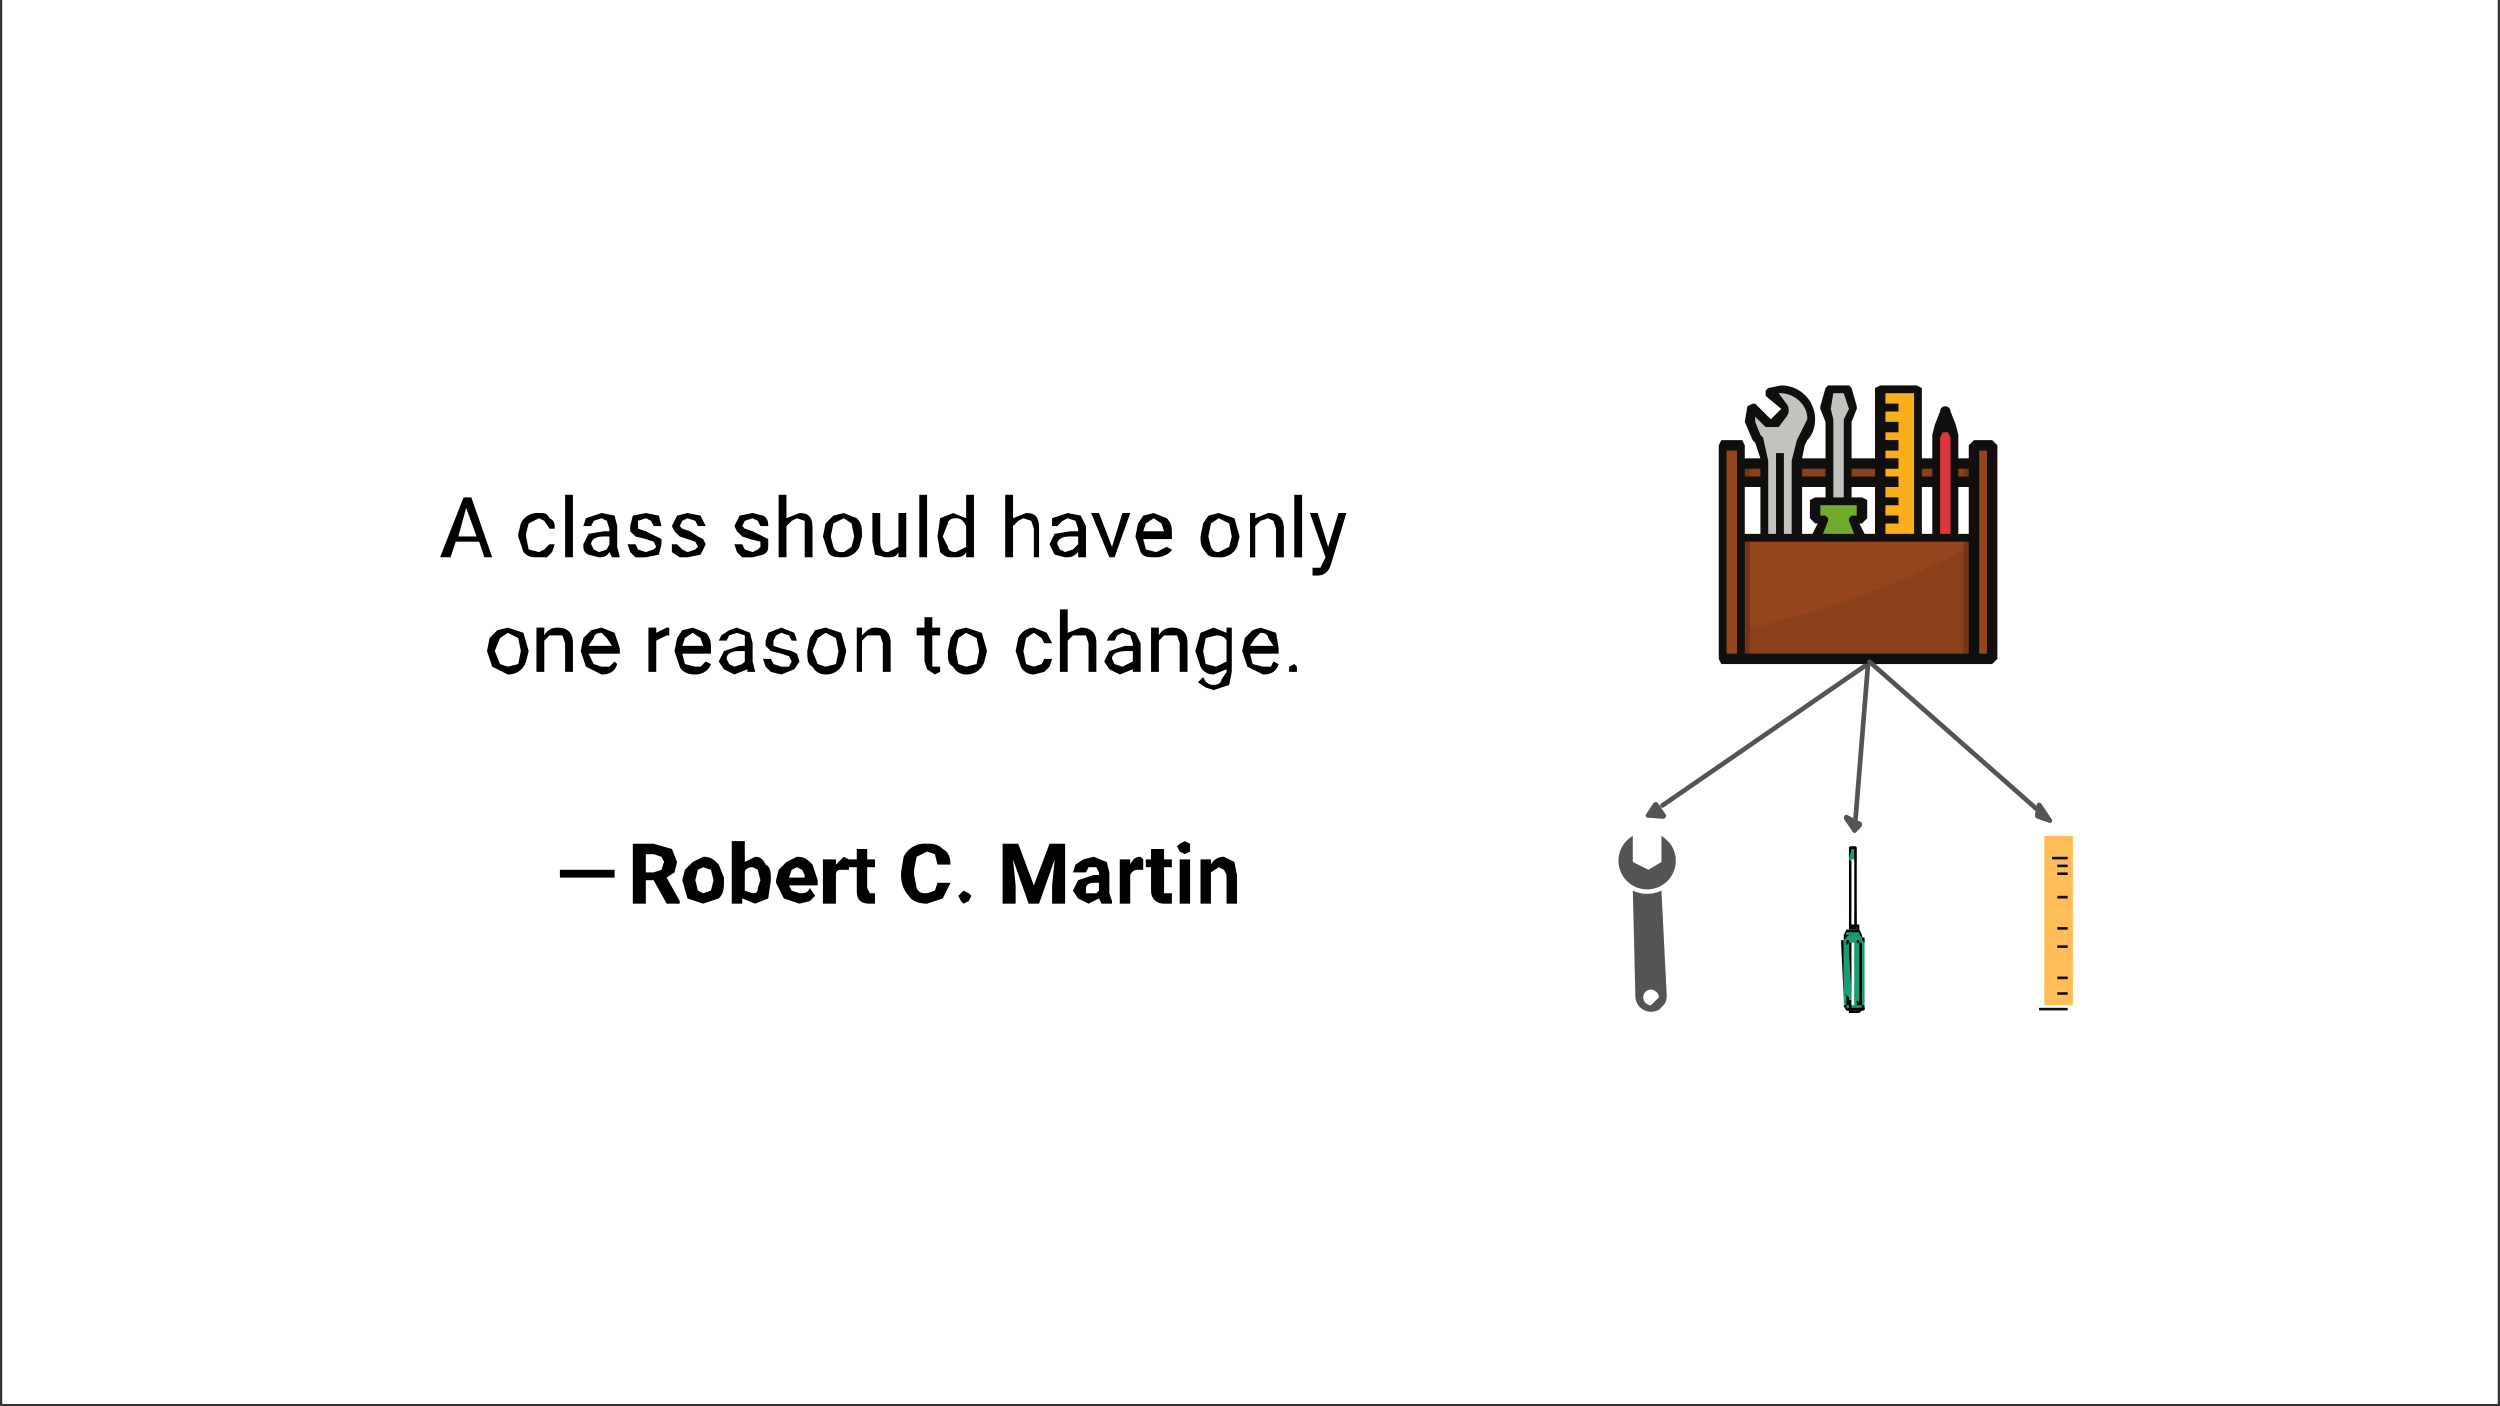 <svg xmlns="http://www.w3.org/2000/svg" width="1280" viewBox="0 0 960 540" height="720" version="1.0"><rect x="0" y="0" width="960" height="540" fill="#333333" stroke="none"/><defs><clipPath id="a"><path d="M1 0h958v539H1zm0 0"/></clipPath><clipPath id="b"><path d="M660 148h107v107H660zm0 0"/></clipPath><clipPath id="c"><path d="M621 320h23v22h-23zm0 0"/></clipPath><clipPath id="d"><path d="M632 315l39 37-37 39-39-37zm0 0"/></clipPath><clipPath id="e"><path d="M632 315l39 37-37 39-39-37zm0 0"/></clipPath><clipPath id="f"><path d="M627 342h13v47h-13zm0 0"/></clipPath><clipPath id="g"><path d="M632 315l39 37-37 39-39-37zm0 0"/></clipPath><clipPath id="h"><path d="M632 315l39 37-37 39-39-37zm0 0"/></clipPath><clipPath id="i"><path d="M709 325h4v31h-4zm0 0"/></clipPath><clipPath id="j"><path d="M680 345l32-21 31 46-32 21zm0 0"/></clipPath><clipPath id="k"><path d="M680 345l32-21 31 46-32 21zm0 0"/></clipPath><clipPath id="l"><path d="M709 324h5v32h-5zm0 0"/></clipPath><clipPath id="m"><path d="M680 345l32-21 31 46-32 21zm0 0"/></clipPath><clipPath id="n"><path d="M680 345l32-21 31 46-32 21zm0 0"/></clipPath><clipPath id="o"><path d="M707 358h10v31h-10zm0 0"/></clipPath><clipPath id="p"><path d="M680 345l32-21 31 46-32 21zm0 0"/></clipPath><clipPath id="q"><path d="M680 345l32-21 31 46-32 21zm0 0"/></clipPath><clipPath id="r"><path d="M707 357h10v33h-10zm0 0"/></clipPath><clipPath id="s"><path d="M680 345l32-21 31 46-32 21zm0 0"/></clipPath><clipPath id="t"><path d="M680 345l32-21 31 46-32 21zm0 0"/></clipPath><clipPath id="u"><path d="M710 355h4v3h-4zm0 0"/></clipPath><clipPath id="v"><path d="M680 345l32-21 31 46-32 21zm0 0"/></clipPath><clipPath id="w"><path d="M680 345l32-21 31 46-32 21zm0 0"/></clipPath><clipPath id="x"><path d="M709 354h5v4h-5zm0 0"/></clipPath><clipPath id="y"><path d="M680 345l32-21 31 46-32 21zm0 0"/></clipPath><clipPath id="z"><path d="M680 345l32-21 31 46-32 21zm0 0"/></clipPath><clipPath id="A"><path d="M708 357h7v3h-7zm0 0"/></clipPath><clipPath id="B"><path d="M680 345l32-21 31 46-32 21zm0 0"/></clipPath><clipPath id="C"><path d="M680 345l32-21 31 46-32 21zm0 0"/></clipPath><clipPath id="D"><path d="M708 356h7v4h-7zm0 0"/></clipPath><clipPath id="E"><path d="M680 345l32-21 31 46-32 21zm0 0"/></clipPath><clipPath id="F"><path d="M680 345l32-21 31 46-32 21zm0 0"/></clipPath><clipPath id="G"><path d="M708 361h3v26h-3zm0 0"/></clipPath><clipPath id="H"><path d="M680 345l32-21 31 46-32 21zm0 0"/></clipPath><clipPath id="I"><path d="M680 345l32-21 31 46-32 21zm0 0"/></clipPath><clipPath id="J"><path d="M708 360h4v27h-4zm0 0"/></clipPath><clipPath id="K"><path d="M680 345l32-21 31 46-32 21zm0 0"/></clipPath><clipPath id="L"><path d="M680 345l32-21 31 46-32 21zm0 0"/></clipPath><clipPath id="M"><path d="M712 361h3v26h-3zm0 0"/></clipPath><clipPath id="N"><path d="M680 345l32-21 31 46-32 21zm0 0"/></clipPath><clipPath id="O"><path d="M680 345l32-21 31 46-32 21zm0 0"/></clipPath><clipPath id="P"><path d="M712 360h4v27h-4zm0 0"/></clipPath><clipPath id="Q"><path d="M680 345l32-21 31 46-32 21zm0 0"/></clipPath><clipPath id="R"><path d="M680 345l32-21 31 46-32 21zm0 0"/></clipPath><clipPath id="S"><path d="M708 386h8v2h-8zm0 0"/></clipPath><clipPath id="T"><path d="M680 345l32-21 31 46-32 21zm0 0"/></clipPath><clipPath id="U"><path d="M680 345l32-21 31 46-32 21zm0 0"/></clipPath><clipPath id="V"><path d="M710 330h2v25h-2zm0 0"/></clipPath><clipPath id="W"><path d="M680 345l32-21 31 46-32 21zm0 0"/></clipPath><clipPath id="X"><path d="M680 345l32-21 31 46-32 21zm0 0"/></clipPath><clipPath id="Y"><path d="M710 361h3v26h-3zm0 0"/></clipPath><clipPath id="Z"><path d="M680 345l32-21 31 46-32 21zm0 0"/></clipPath><clipPath id="aa"><path d="M680 345l32-21 31 46-32 21zm0 0"/></clipPath><clipPath id="ab"><path d="M785 321h11v65h-11zm0 0"/></clipPath><clipPath id="ac"><path d="M783 321h12v67h-12zm0 0"/></clipPath></defs><g clip-path="url(#a)" fill="#FFF"><path d="M1 0h958v539H1zm0 0"/><path d="M1 0h958v539H1zm0 0"/><path d="M1 0h958v539H1zm0 0"/></g><path fill="#95451D" d="M669 253h-8v-82h8v82m96 0h-7v-82h7v82"/><path fill="#8B401C" d="M669 185h89v-7h-89v7"/><path fill="#C3C2BE" d="M686 233h-5l-3-4 3-5h5l3 5zm4-14v-42l2-7c1-3 3-5 3-9a12 12 0 00-16-11l6 6v3l-4 3h-2l-6-5-1 5 3 7c2 2 3 5 3 8v42a12 12 0 1012 0"/><path fill="#A2A29F" d="M685 219h-3v-45h3v45"/><path fill="#C3C2BE" d="M710 192h-8v-30l-1-5 1-8h8l1 8-1 5v30"/><path fill="#71AA2D" d="M697 192v7h4l-4 8v32a9 9 0 1018 0v-32l-4-8h4v-7h-18"/><path fill="#95451D" d="M758 253h-89v-46h89v46"/><path fill="#F9AE1C" d="M736 207h-14v-58h14v58"/><path fill="#F57725" d="M729 158h-7v-3h7v3m0 8h-7v-4h7v4m0 7h-7v-4h7v4m0 7h-7v-4h7v4m0 7h-7v-4h7v4m0 7h-7v-3h7v3m0 7h-7v-3h7v3"/><path fill="#753519" d="M747 158l-2 6h4zm0 0"/><path fill="#DF353D" d="M745 164l-1 3v40h7v-40l-2-3h-4"/><path fill="#8B401C" d="M669 242v11h89v-44c-34 19-68 28-89 33"/><path fill="#753519" d="M672 253h-3v-46h3v46m86 0h-4v-46h4v46m-86-68h-3v-7h3v7m86 0h-4v-7h4v7"/><g clip-path="url(#b)"><path fill="#100F0D" d="M763 251h-3v-78h3zm-93-43h86v43h-86zm-7-35h4v78h-4zm13 7v3h-6v-3zm-6 7h6v18h-6zm4-27l4 4h5l3-4a4 4 0 000-5l-3-4h1c2 0 5 1 7 3s3 4 3 7l-3 6-1 2-2 8v28h-3v-31h-3v31h-3v-28l-2-9-1-1-2-5v-2zm27 23h-9v-3h9zm3-32h4l2 6-2 4v30h-4v-30l-1-4zm16 29v3h-9v-3zm-18 19l-1-1h-2v-4h14v4h-2l-1 1v1l2 5h-12l2-5v-1zm-10-12h9v4h-4l-2 1v7l2 2h1l-2 4h-4zm24 18l-2-4h1l2-2v-7l-2-1h-4v-4h9v18zm19-54v54h-11v-4h5v-3h-5v-4h5v-3h-5v-4h5v-4h-5v-3h5v-4h-5v-3h5v-4h-5v-3h5v-4h-5v-4h5v-3h-5v-4zm7 29v3h-4v-3zm14 0v3h-4v-3zm-4 7h4v18h-4zm-7-19l1-2h2l1 2v37h-4zm-7 37v-18h4v18zm27-36h-7l-2 2v5h-4v-9l-1-4-2-5a2 2 0 00-4 0l-2 5-1 4v9h-4v-27l-2-1h-14l-2 1v27h-9v-14l2-5v-1l-2-7-1-1h-8l-1 1-2 7v1l2 5v14h-9l1-5 1-2c2-2 3-5 3-8a13 13 0 00-13-13l-5 1-1 1v2l6 5-4 4-6-6h-1l-2 1-1 6 3 7 1 1 2 6h-6v-5l-1-2h-8l-1 2v82l1 2h104l2-2v-82l-2-2"/></g><g clip-path="url(#c)"><g clip-path="url(#d)"><g clip-path="url(#e)"><path fill="#545454" d="M638 321v10l-5 3-6-3v-10a11 11 0 1011 0zm0 0"/></g></g></g><g clip-path="url(#f)"><g clip-path="url(#g)"><g clip-path="url(#h)"><path fill="#545454" d="M638 342a13 13 0 01-11 0l1 41a6 6 0 0012-1zm-4 44a3 3 0 010-6c1 0 3 1 3 3l-3 3zm0 0"/></g></g></g><g clip-path="url(#i)"><g clip-path="url(#j)"><g clip-path="url(#k)"><path fill="#1E9B6F" d="M710 325h2l1 4-1 2 1 24h-2l-1-24v-6" fill-rule="evenodd"/></g></g></g><g clip-path="url(#l)"><g clip-path="url(#m)"><g clip-path="url(#n)"><path d="M710 325h3v31h-2l-1-1v-30h2v1h-1l-1 4 1 1v1-1 24h1v-29h-2v-1"/></g></g></g><g clip-path="url(#o)"><g clip-path="url(#p)"><g clip-path="url(#q)"><path fill="#1E9B6F" d="M712 358c2 0 4 2 4 4v23c0 2-2 4-4 4s-4-2-4-4v-23c0-2 1-4 4-4" fill-rule="evenodd"/></g></g></g><g clip-path="url(#r)"><g clip-path="url(#s)"><g clip-path="url(#t)"><path d="M712 358h2v1h1v1h1v28h-1l-1 1h-4v-1h-1v-1h-1v-3l-1-22v-1h1v-2h1l1-1h2v1h-2l-1 1-1 1v25h1v1l1 1h4v-1h1v-1h1v-24l-1-1v-1l-1-1h-2v-1"/></g></g></g><g clip-path="url(#u)"><g clip-path="url(#v)"><g clip-path="url(#w)"><path d="M710 355h3v2h-3" fill-rule="evenodd"/></g></g></g><g clip-path="url(#x)"><g clip-path="url(#y)"><g clip-path="url(#z)"><path d="M710 355h4v3h-4v-3h3l1 1h-4v1h3v-1h-3v-1"/></g></g></g><g clip-path="url(#A)"><g clip-path="url(#B)"><g clip-path="url(#C)"><path fill="#1E9B6F" d="M709 357h5l1 2h-6v-2" fill-rule="evenodd"/></g></g></g><g clip-path="url(#D)"><g clip-path="url(#E)"><g clip-path="url(#F)"><path d="M709 357h5l1 2h-7l1-2h5v1h-5v1h5v-1h-5v-1"/></g></g></g><g clip-path="url(#G)"><g clip-path="url(#H)"><g clip-path="url(#I)"><path fill="#1E9B6F" d="M710 361l1 4v17l-1 4-1-4v-17l1-4" fill-rule="evenodd"/></g></g></g><g clip-path="url(#J)"><g clip-path="url(#K)"><g clip-path="url(#L)"><path d="M710 361v1-1 1h1v25h-1v-1h-1v-25h1v1l-1 1v19l1 1v3-2h1v-2l-1-17v-4"/></g></g></g><g clip-path="url(#M)"><g clip-path="url(#N)"><g clip-path="url(#O)"><path fill="#1E9B6F" d="M714 361l1 4v17l-1 4-1-4v-17l1-4" fill-rule="evenodd"/></g></g></g><g clip-path="url(#P)"><g clip-path="url(#Q)"><g clip-path="url(#R)"><path d="M713 361h1v1h1v24h-1v1-1h-1v-25h1v1h-1v22l1 1v1-25h-1"/></g></g></g><g clip-path="url(#S)"><g clip-path="url(#T)"><g clip-path="url(#U)"><path d="M708 387h7l1 1h-7zm1 0v1h-1v-1h1zm7 0v1h-1v-1h1"/></g></g></g><g clip-path="url(#V)"><g clip-path="url(#W)"><g clip-path="url(#X)"><path fill="#FFF" d="M711 330h1v25h-1" fill-rule="evenodd"/></g></g></g><g clip-path="url(#Y)"><g clip-path="url(#Z)"><g clip-path="url(#aa)"><path fill="#FFF" d="M711 362h1v24h-1" fill-rule="evenodd"/></g></g></g><g clip-path="url(#ab)"><path fill="#FFBD59" d="M785 348v-27h11v65h-11v-38"/></g><g clip-path="url(#ac)"><path fill="#0F0E0C" d="M794 322v2h-4 4v3h-4 4v2h-6v1h6v2h-4v1h4v2h-4v1h4v3h-4 4v3h-6 6v2h-4v1h4v3h-4 4v3h-4 4v3h-6 6v2h-4v1h4v3h-4 4v3h-4v1h4v2h-6 6v3h-4 4v3h-4 4v3h-4v1h4v2h-6 6v3h-4v1h4v3h-4 4v2h-11v-65zm-11 0v66h11v-66h-11"/></g><path d="M184 208h-9l-2 6h-4l9-23h3l8 23h-3zm-8-2h7l-4-11zm31 6l2-1 2-2h2l-1 3-2 2h-3c-3 0-4 0-6-2l-2-6v-1l1-4a7 7 0 017-4c2 0 3 0 4 2 2 1 2 2 2 4h-2l-2-3-2-1-4 2-1 4v1l1 5 4 1zm13 2h-3v-24h3zm15 0l-1-2c-1 2-3 2-4 2l-4-1c-2-1-2-2-2-4l2-4 6-1h2v-1l-1-3-2-1-3 1-1 2h-3l1-3 3-1 3-1 5 1 1 4v8l1 4zm-5-2l3-1 1-2v-3h-2c-3 0-5 1-5 3l1 2 2 1zm22-2l-1-2-3-1-4-1-2-2v-2l1-4 5-1 5 1 1 4h-3l-1-2-2-1-3 1v3l3 1 4 2 2 1v2l-1 4-5 1h-4l-2-2-1-3h3l1 2 3 1 3-1 1-1zm16 0l-1-2-3-1-3-1-2-2-1-2 2-4 4-1 5 1 2 4h-3l-1-2-3-1-2 1-1 2 1 1 3 1 3 2 2 1 1 2-2 4-5 1h-3l-3-2v-3h2l2 2 2 1 3-1 1-1zm24 0v-2l-4-1-3-1-2-2-1-2 2-4 5-1 4 1c2 1 2 3 2 4h-3l-1-2-2-1-3 1-1 2 1 1 3 1 4 2 2 1v2c0 2 0 3-2 4l-4 1h-4l-2-2-1-3h3l1 2 3 1 2-1 1-1zm10-11l5-2c4 0 5 2 5 6v11h-3v-14l-3-1-2 1-2 2v12h-3v-24h3zm14 7l1-5 3-3 4-1 5 2c2 2 2 4 2 7l-1 4a7 7 0 01-6 4c-3 0-5 0-6-2l-2-6zm3 0l1 4c1 2 2 2 4 2l3-2 1-4-1-5-3-2-4 2-1 5zm26 6c-1 2-2 2-5 2l-4-1-1-5v-11h3v11c0 3 1 4 3 4l4-2v-13h3v17h-3zm11 2h-3v-24h3zm4-8l1-7 5-2 5 2v-9h3v24h-3v-2c-1 2-3 2-5 2s-3 0-5-2l-1-6zm2 0l2 4c0 1 1 2 3 2l4-2v-8c-1-2-2-3-4-3s-3 1-3 2l-2 5zm27-7l5-2c4 0 5 2 5 6v11h-2v-11l-1-3-3-1-2 1-2 2v12h-3v-24h3zm25 15v-2c-2 2-3 2-5 2l-4-1-2-4 2-4 6-1h3v-1l-1-3-3-1-2 1-2 2h-2v-3l3-1 3-1 5 1 2 4v12zm-5-2l3-1 2-2v-3h-3c-3 0-5 1-5 3l1 2 2 1zm18-2l4-13h3l-6 17h-2l-7-17h3zm17 4c-3 0-5 0-6-2l-2-6 1-5 2-3 4-1 5 2c2 2 2 4 2 6v2h-11l1 4 4 1 2-1 2-1 2 1c-1 2-4 3-6 3zm-1-15l-3 2-1 3h8l-1-3-3-2zm18 7l1-5 2-3 4-1 6 2 2 7-1 4a7 7 0 01-7 4c-2 0-4 0-5-2-2-2-2-4-2-6zm3 0l1 4c1 2 2 2 3 2l4-2 1-4-1-5-4-2-3 2-1 5zm18-9v2l5-2c4 0 6 2 6 6v11h-3v-11l-1-3-2-1-3 1-2 2v12h-2v-17zm18 17h-3v-24h3zm10-4l4-13h3l-6 20c-1 3-3 4-5 4h-2v-3h3l1-2 1-2-6-17h3zm-323 40l1-5 3-3 4-1 6 2 2 7-1 4a7 7 0 01-7 5l-6-3-2-6zm3 0l2 5 3 1 4-1 1-5-1-5-4-2-3 2-2 5zm19-9v3c1-2 3-3 5-3 4 0 6 2 6 6v11h-3v-11l-1-3h-5l-2 2v12h-3v-17zm22 18l-6-3-2-6 1-5 3-3 4-1 5 2 2 6v2h-12l2 4 3 1h3l2-2 1 1c-1 3-3 4-6 4zm0-16c-2 0-3 1-3 2l-2 3h9l-2-3-2-2zm26 1h-1l-4 2v12h-3v-17h3v2l4-2h1zm10 15c-3 0-5-1-6-3l-2-6 1-5 2-3 4-1 5 2c2 2 2 4 2 6v2h-11l1 4 4 1h2l2-2 2 1c-1 3-4 4-6 4zm-1-16l-3 2-1 3h8l-1-3-3-2zm21 15v-1l-5 2-4-2-2-3 2-4 6-2h2v-4l-3-1-3 1-1 2h-3l1-2 3-2 3-1 5 2 1 4v7l1 4zm-5-2l3-1 1-1v-4h-2c-3 0-5 1-5 3l1 2 2 1zm22-2l-1-2-3-1-4-1-2-2v-2l1-3 5-2 5 2 1 3h-2l-1-2-3-1-2 1-1 2v2l3 1 4 1 2 1 1 3-2 3-5 2-4-1-2-2-1-3h3l1 2 3 1h3l1-2zm6-4l1-5 2-3 4-1 6 2 2 7-1 4a7 7 0 01-7 5c-2 0-4-1-5-3-2-1-2-3-2-6zm2 0l2 5 3 1 4-1 1-5-1-5-4-2-3 2-2 5zm19-9v3c2-2 3-3 5-3 4 0 6 2 6 6v11h-3v-11l-1-3h-5l-2 2v12h-2v-17zm27-4v4h3v3h-3v12h3v2l-2 1-3-2-1-3v-10h-3v-3h3v-4zm6 13l1-5 2-3 4-1 6 2 2 7-1 4a7 7 0 01-7 5c-2 0-4-1-5-3-2-1-2-3-2-6zm3 0l1 5 3 1 4-1 1-5-1-5-4-2-3 2-1 5zm30 6l3-1 1-2h3l-1 3-2 2-4 1c-2 0-4-1-5-3l-2-6 1-5a7 7 0 016-4l5 2 2 4h-3l-1-2-3-2-3 2-1 5 1 5 3 1zm13-13l5-2c4 0 6 2 6 6v11h-3v-11l-1-3h-5l-2 2v12h-3v-24h3zm25 15v-1l-5 2-4-2-2-3 2-4 6-2h3v-1l-1-3-3-1-2 1-1 2h-3l1-2 2-2 3-1 5 2 2 4v11zm-4-2l2-1 2-1v-4h-2c-4 0-6 1-6 3l1 2 3 1zm14-15v3c1-2 3-3 5-3 4 0 6 2 6 6v11h-3v-11l-1-3h-5l-2 2v12h-3v-17zm14 9l2-7 5-2 5 2v-2h2v17l-1 5-6 2-3-1-3-2 2-2c1 2 2 3 4 3s3-1 3-2l2-3v-1l-5 2c-2 0-4-1-5-3l-2-6zm3 0l1 5 4 1 4-2v-8c-1-2-3-2-4-2l-4 1-1 5zm23 9l-6-3-2-6 1-5 3-3 3-1 6 2 1 6v2h-11l1 4 4 1h3l1-2 2 1c-1 3-3 4-6 4zm-1-16l-2 2-2 3h9l-2-3c0-1-1-2-3-2zm11 14v-1l2-1 1 1v2h-3v-1zm-259 80h-21v-3h21zm15 1h-3v9h-5v-23h8l7 2 2 5-1 4-3 2 5 9v1h-5zm-3-3h3l3-1 1-3-1-2-3-1h-3zm14 3l1-4 3-3 4-2c3 0 4 1 6 3l2 5v1c0 3 0 5-2 7l-6 2-6-2-2-7zm5 0l1 4 2 1 3-1 1-4-1-4-3-1-2 1-1 4zm29 0l-1 7-5 2-5-2v2h-4v-24h5v8l4-2c2 0 3 1 4 3 2 1 2 3 2 6zm-4 0l-1-4-2-1c-2 0-3 1-3 2v7l3 1c1 0 2 0 2-2l1-3zm15 9l-6-2-3-6v-1l1-4 3-3 4-2c3 0 4 1 6 3l2 6v2h-11l1 2 3 1c2 0 3 0 4-2l2 3-2 2-4 1zm-1-14l-2 1-1 3h6v-1l-1-2-2-1zm20 1h-2c-2 0-3 0-3 2v11h-5v-17h5v2l3-3 2 1zm7-8v4h3v3h-3v8l1 2h2v4h-2c-4 0-5-2-5-5v-9h-3v-3h3v-4zm32 13l-3 6-6 2c-3 0-6-1-7-3-2-2-3-5-3-8v-1l1-6a9 9 0 019-5c2 0 4 0 6 2 2 1 3 3 3 6h-5l-1-4-3-1-4 2-1 5v2l1 5c1 2 2 2 4 2l3-1 1-3zm3 5l1-1 1-1 2 1 1 1-1 2-2 1-1-1-1-2zm23-20l6 16 6-16h6v23h-5v-7l1-10-6 17h-4l-6-17 1 10v7h-5v-23zm32 23l-1-2-4 2-4-2-2-3 2-4 6-2h2v-1l-1-2h-3l-1 2h-5l1-3 3-2 4-1 5 2 1 4v8l1 3v1zm-4-4h2l1-1v-3h-2c-2 0-3 1-3 2v2h2zm20-9h-1c-2 0-3 0-4 2v11h-4v-17h4v2c1-2 2-3 4-3l1 1zm8-8v4h3v3h-3v10h3v4h-3c-3 0-5-2-5-5v-9h-2v-3h2v-4zm10 21h-4v-17h4zm-5-22l1-1 2-1 2 1v3l-2 1-2-1-1-2zm13 5v2c1-2 3-3 5-3l4 2 1 5v11h-4v-11l-1-2-2-1-3 2v12h-4v-17zm0 0"/><path stroke-linecap="round" transform="matrix(1.844 -1.271 1.026 1.489 633 313)" fill="none" d="M3 0h42" stroke="#545454"/><path stroke-linecap="round" transform="matrix(1.844 -1.271 1.026 1.489 633 313)" fill="#545454" stroke-linejoin="round" d="M2-1L0 0l2 2zm0 0" stroke="#545454"/><path stroke-linecap="round" transform="matrix(.181 -2.245 1.802 .145 712 321)" fill="none" d="M3 0h26" stroke="#545454"/><path stroke-linecap="round" transform="matrix(.181 -2.245 1.802 .145 712 321)" fill="#545454" stroke-linejoin="round" d="M3-2L1 0l1 1zm0 0" stroke="#545454"/><path stroke-linecap="round" transform="matrix(-1.682 -1.482 1.195 -1.357 787 315)" fill="none" d="M3 0h38" stroke="#545454"/><path stroke-linecap="round" transform="matrix(-1.682 -1.482 1.195 -1.357 787 315)" fill="#545454" stroke-linejoin="round" d="M2-1L0 0l3 1zm0 0" stroke="#545454"/></svg>